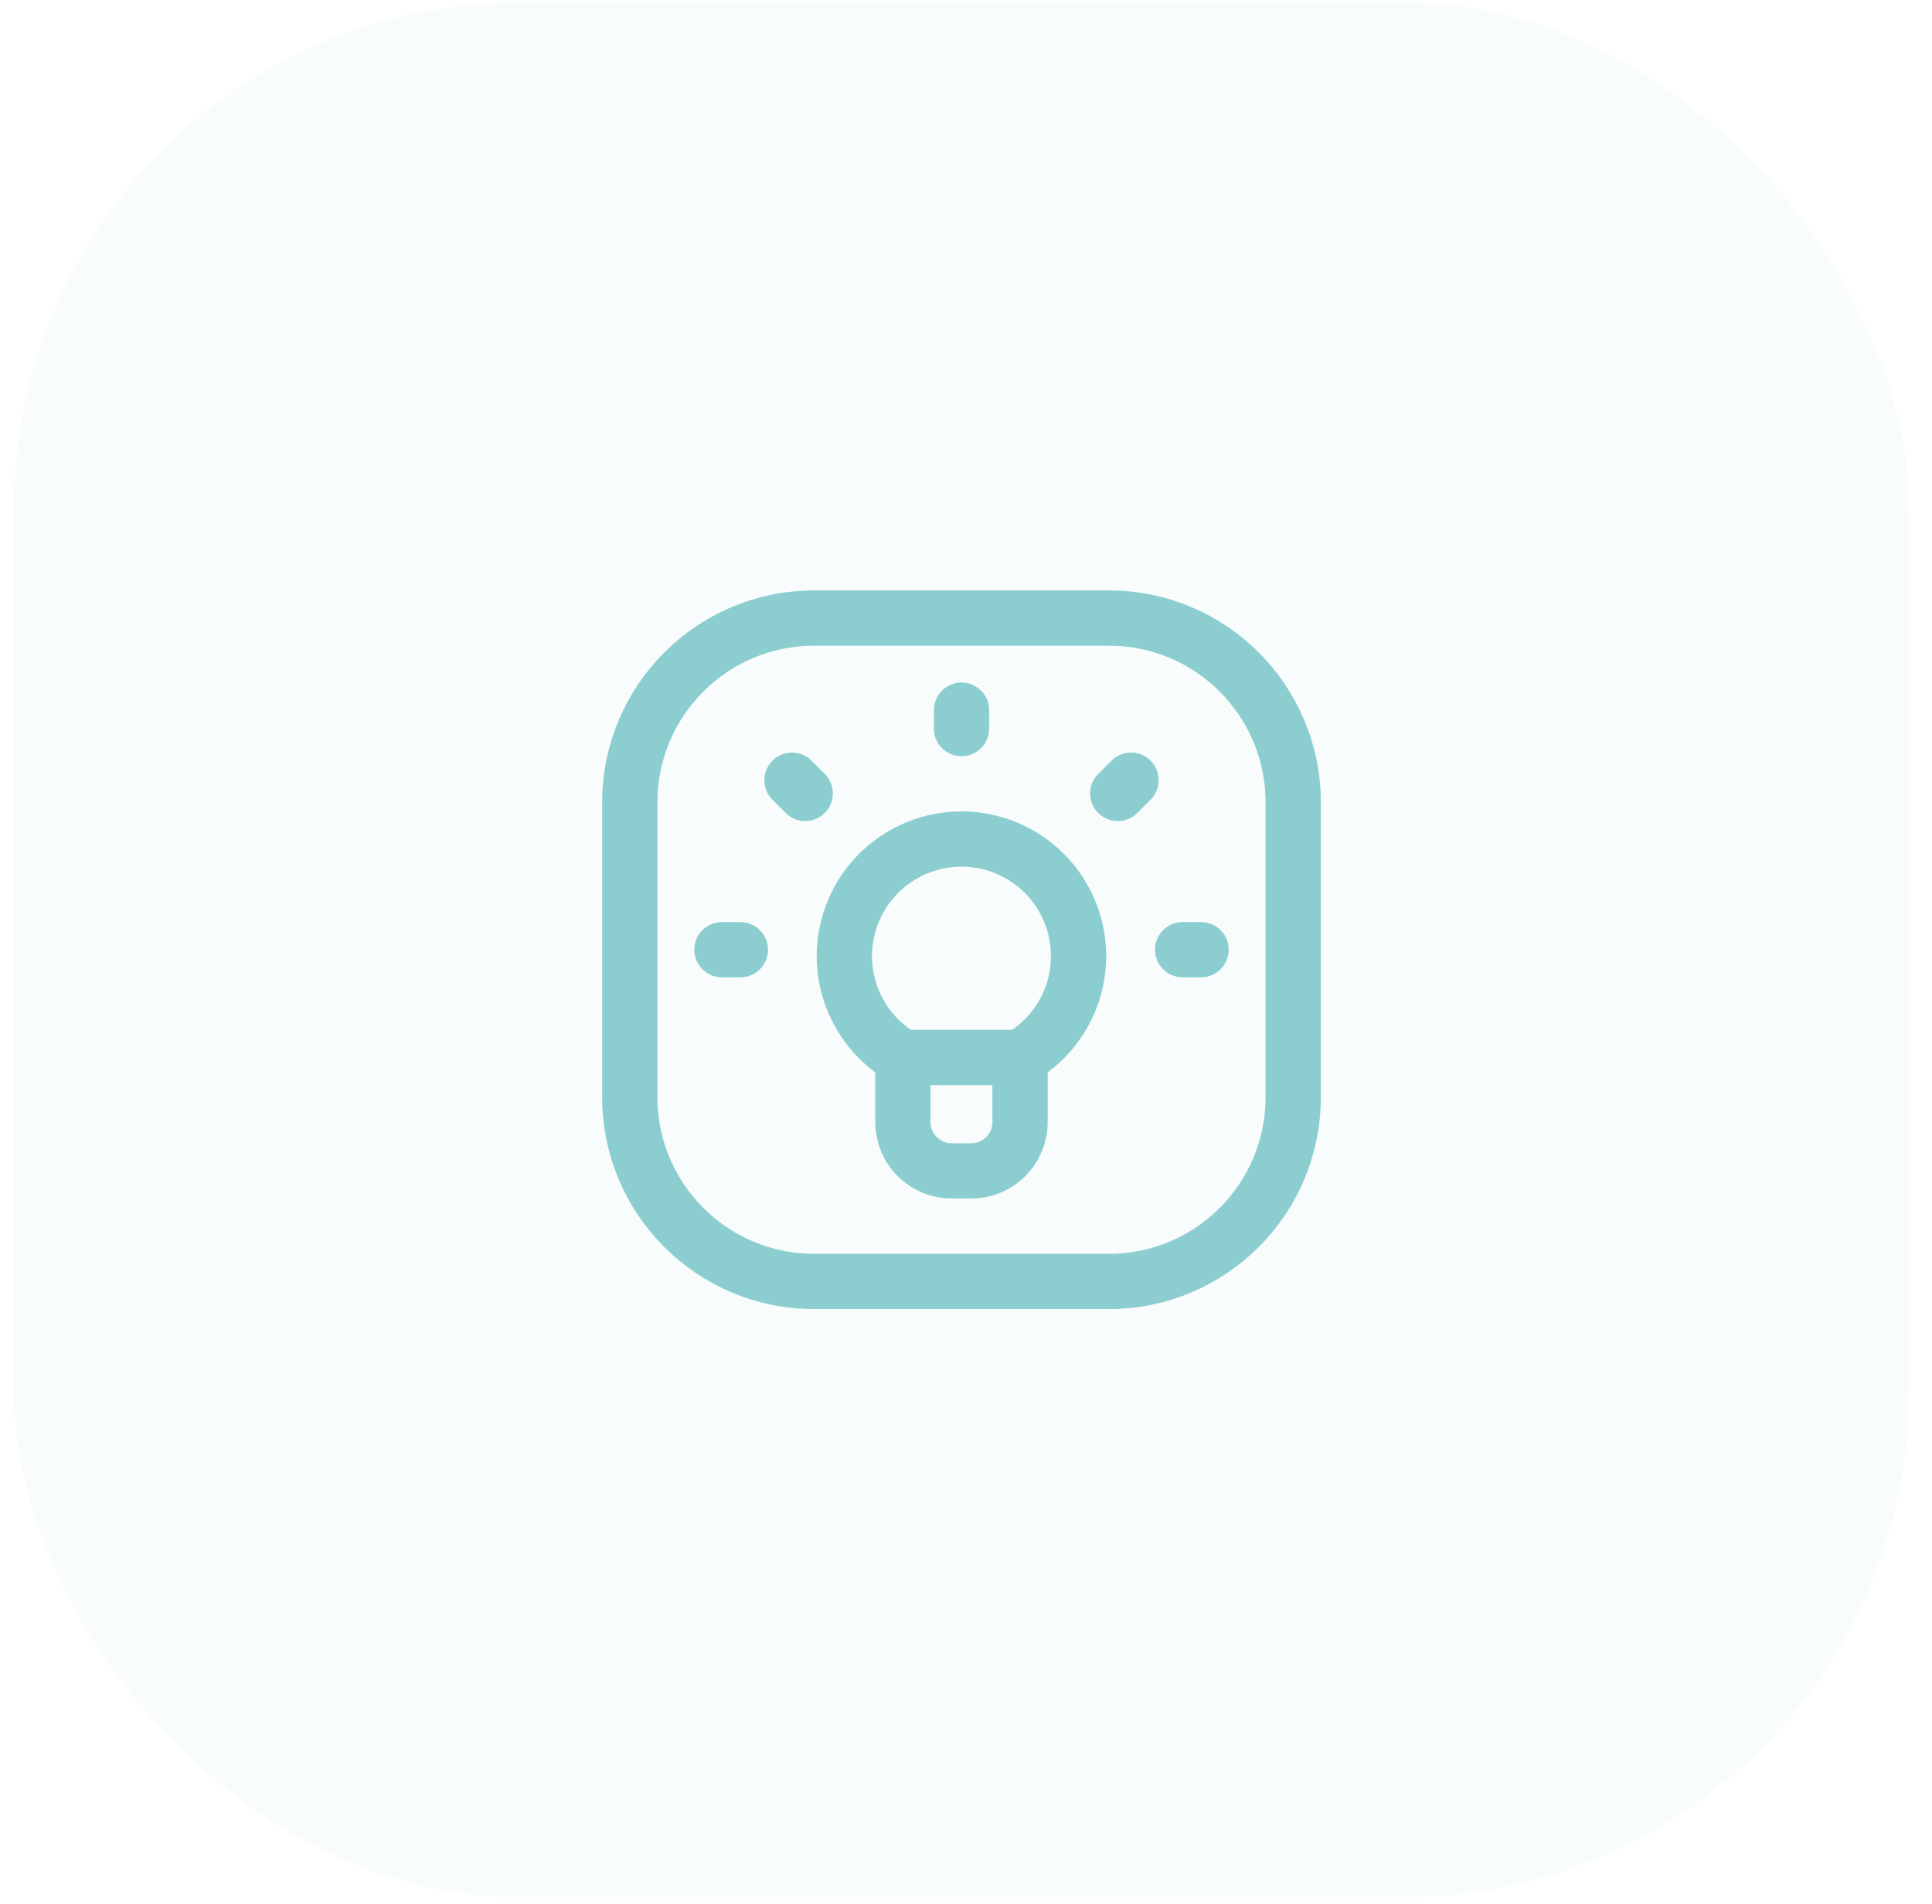 <?xml version="1.0" encoding="UTF-8"?> <svg xmlns="http://www.w3.org/2000/svg" width="69" height="68" viewBox="0 0 69 68" fill="none"><rect x="0.506" y="0.089" width="67.667" height="67.667" rx="18.044" fill="#8CCECF" fill-opacity="0.06"></rect><path d="M36.544 37.771H32.137" stroke="#8CCECF" stroke-width="1.974" stroke-linecap="round" stroke-linejoin="round"></path><path fill-rule="evenodd" clip-rule="evenodd" d="M31.928 37.568C30.439 36.517 29.801 34.623 30.352 32.886C30.903 31.149 32.516 29.969 34.338 29.969C36.161 29.969 37.774 31.149 38.325 32.886C38.876 34.623 38.238 36.517 36.748 37.568C36.553 37.698 36.434 37.915 36.43 38.15V40.078C36.43 40.54 36.246 40.983 35.919 41.31C35.593 41.637 35.149 41.821 34.687 41.821H33.99C33.527 41.821 33.084 41.637 32.757 41.31C32.43 40.983 32.247 40.54 32.247 40.078V38.154C32.244 37.918 32.124 37.699 31.928 37.568V37.568Z" stroke="#8CCECF" stroke-width="1.974" stroke-linecap="round" stroke-linejoin="round"></path><path d="M25.784 33.921H26.442" stroke="#8CCECF" stroke-width="1.974" stroke-linecap="round" stroke-linejoin="round"></path><path d="M34.34 25.366V26.024" stroke="#8CCECF" stroke-width="1.974" stroke-linecap="round" stroke-linejoin="round"></path><path d="M28.285 27.866L28.758 28.34" stroke="#8CCECF" stroke-width="1.974" stroke-linecap="round" stroke-linejoin="round"></path><path d="M42.237 33.921H42.895" stroke="#8CCECF" stroke-width="1.974" stroke-linecap="round" stroke-linejoin="round"></path><path d="M39.92 28.34L40.394 27.866" stroke="#8CCECF" stroke-width="1.974" stroke-linecap="round" stroke-linejoin="round"></path><path fill-rule="evenodd" clip-rule="evenodd" d="M29.075 45.77H39.605C43.24 45.77 46.186 42.823 46.186 39.188V28.658C46.186 25.023 43.24 22.076 39.605 22.076H29.075C25.44 22.076 22.493 25.023 22.493 28.658V39.188C22.493 42.823 25.44 45.77 29.075 45.77Z" stroke="#8CCECF" stroke-width="1.974" stroke-linecap="round" stroke-linejoin="round"></path></svg> 